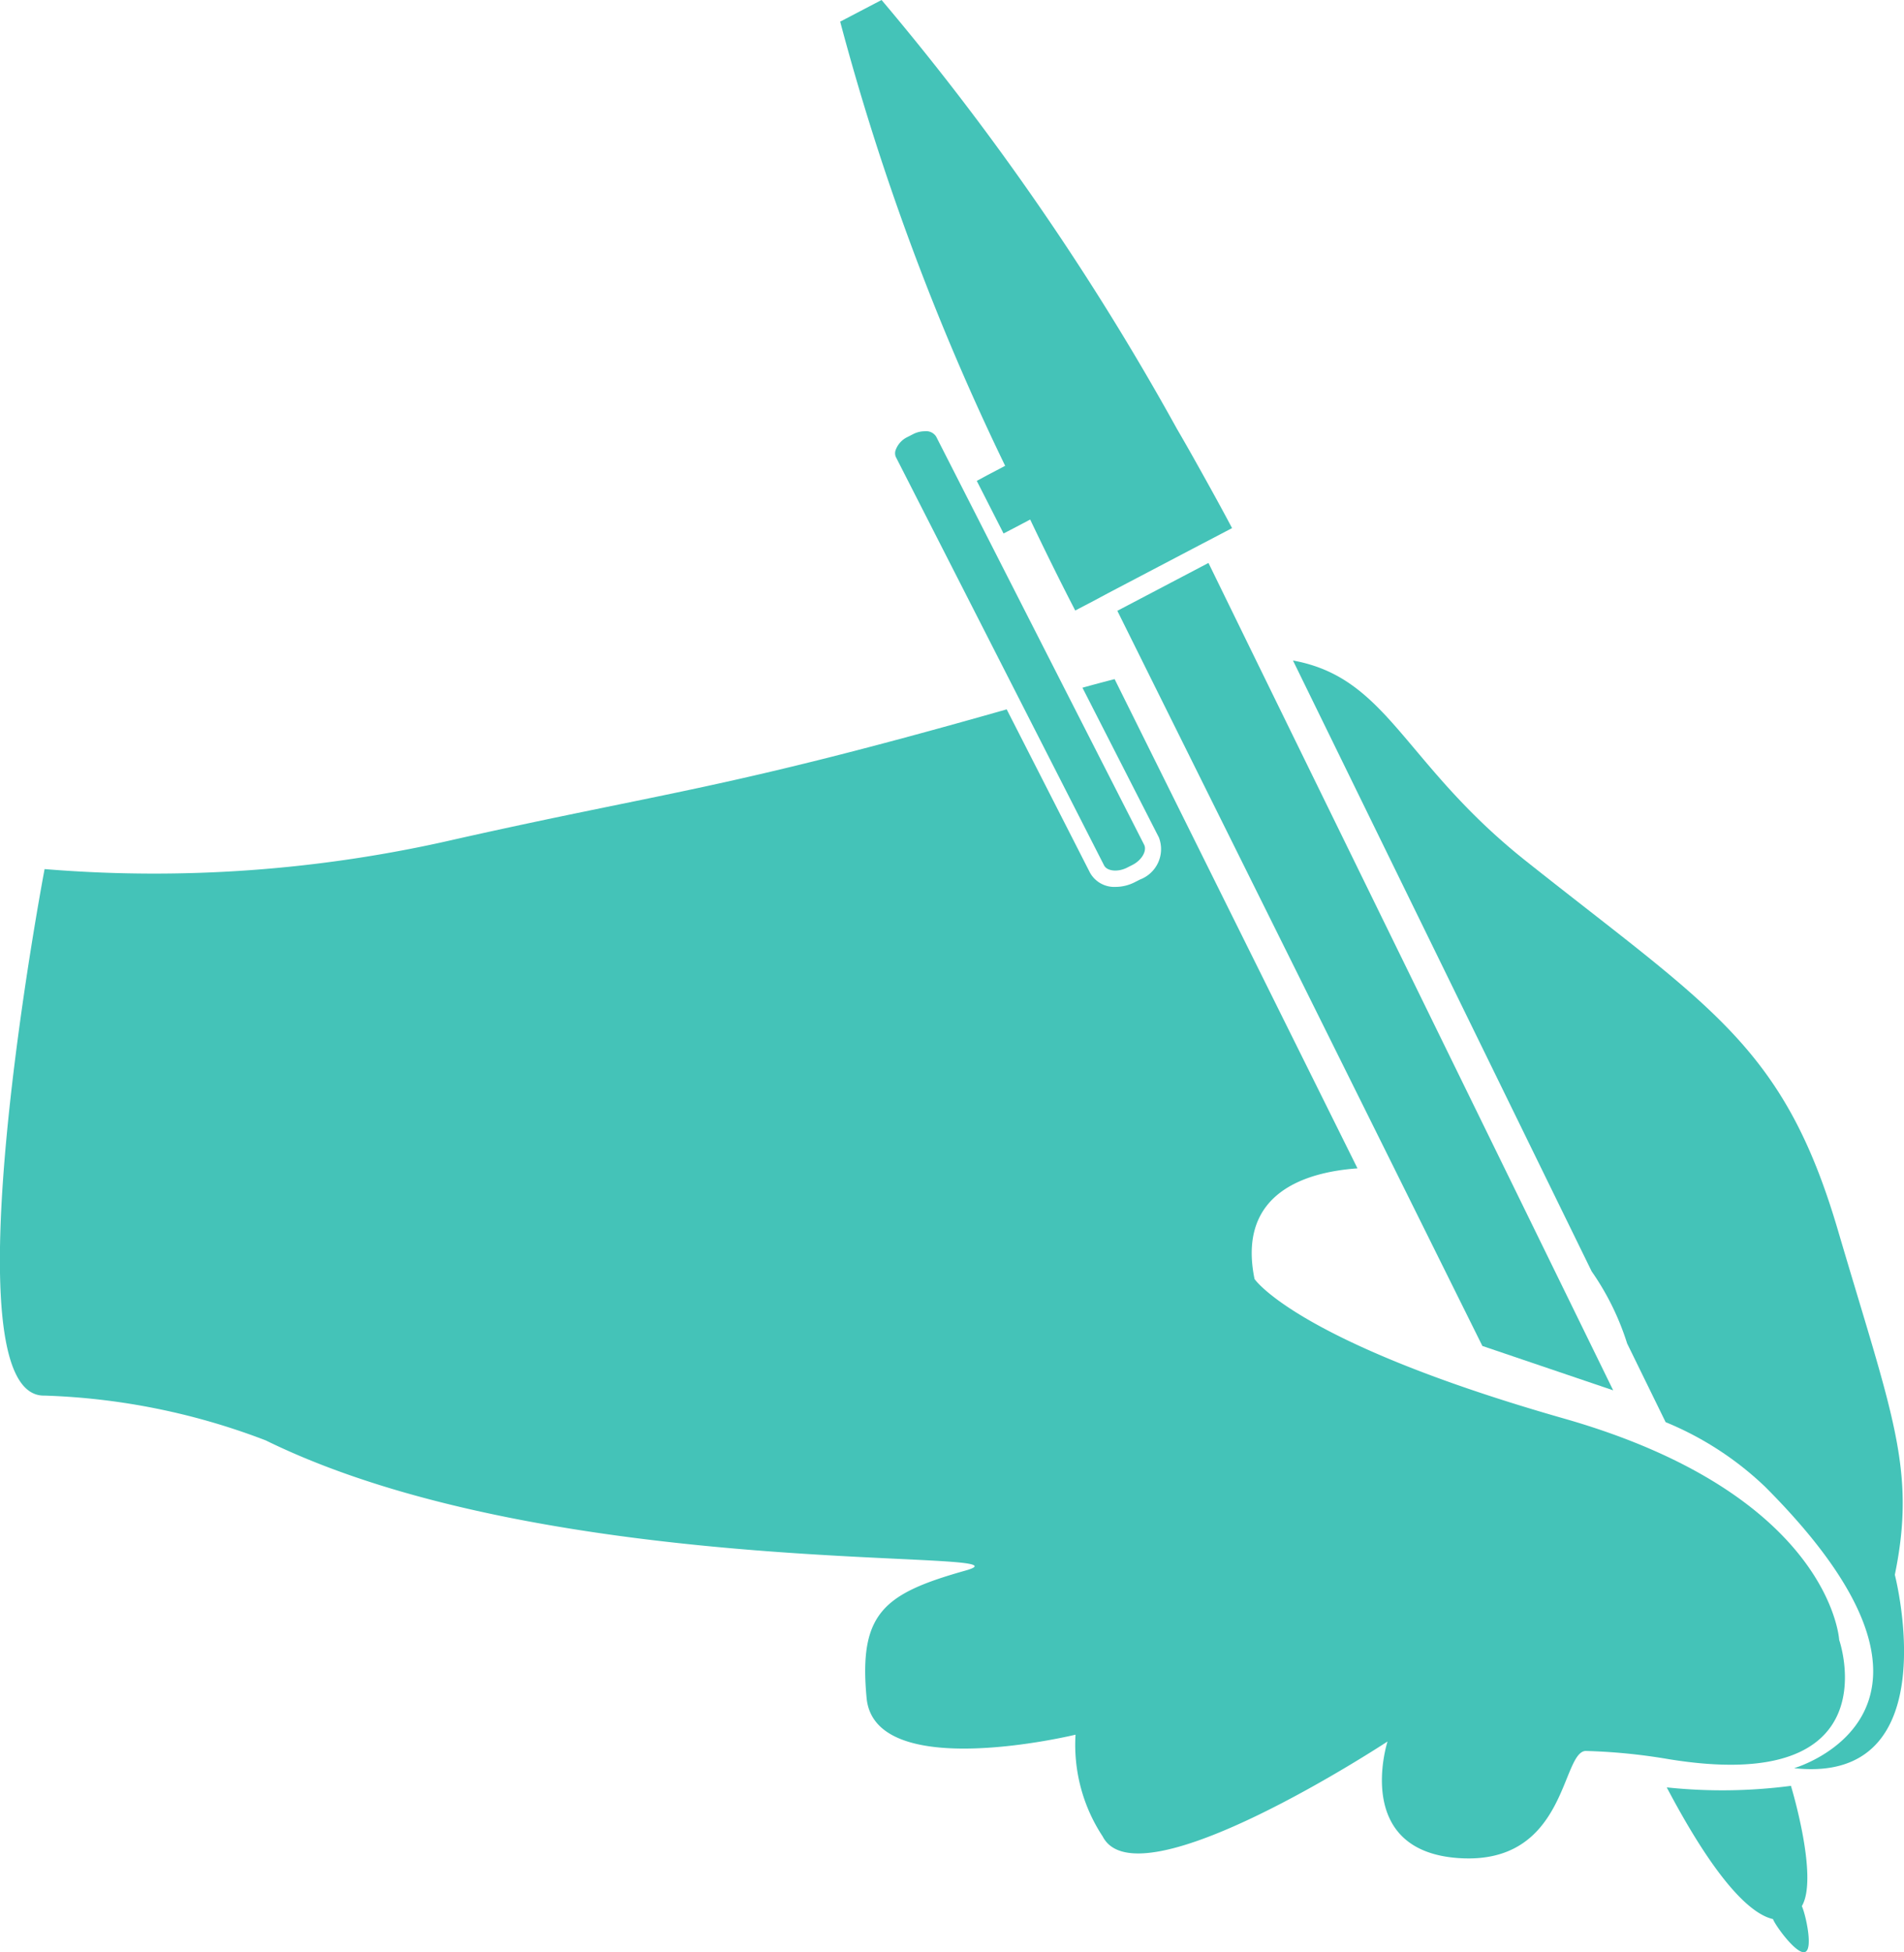 <svg xmlns="http://www.w3.org/2000/svg" width="32.198" height="33" viewBox="0 0 32.198 33"><g transform="translate(-4.475)"><path d="M35.577,144.452s-.138-2.454-4.657-3.743-5.23-2.358-5.23-2.358c-.3-1.466.882-1.809,1.741-1.87l-4.107-8.27q-.26.066-.544.145l1.293,2.532a.549.549,0,0,1-.316.709l-.091.046a.716.716,0,0,1-.323.08.47.47,0,0,1-.436-.241l-1.408-2.76c-4.808,1.367-5.679,1.377-9.342,2.2a22.612,22.612,0,0,1-6.928.5s-1.7,8.946,0,8.9a11.442,11.442,0,0,1,3.739.757c4.909,2.409,13.213,1.812,11.837,2.2s-1.812.711-1.675,2.156,3.533.619,3.533.619a2.814,2.814,0,0,0,.459,1.72c.6,1.17,4.817-1.605,4.817-1.605s-.6,1.858,1.216,1.972,1.72-1.789,2.133-1.812a9.821,9.821,0,0,1,1.4.138C36.495,147.089,35.577,144.452,35.577,144.452Z" transform="translate(0 -116.731)" fill="#44c3b8"/><path d="M258.855,140.157c.367-1.789-.046-2.707-.963-5.826s-2.157-3.762-5.276-6.24c-2.077-1.65-2.326-3.095-3.939-3.389l5.051,10.326a4.474,4.474,0,0,1,.6,1.219l.651,1.33a5.406,5.406,0,0,1,1.679,1.089c3.808,3.808.494,4.76.494,4.76C259.773,143.713,258.855,140.157,258.855,140.157Z" transform="translate(-222.337 -113.537)" fill="#44c3b8"/><path d="M220.188,116.455l1.493,3.008,2.212.75-1.51-3.086-4.552-9.3-.782-1.6-1.541.809.51,1.027Z" transform="translate(-192.138 -96.711)" fill="#44c3b8"/><path d="M167.727,10.022l1.544-.81.247-.129.246-.129.051-.027c-.182-.344-.382-.706-.59-1.077q-.167-.3-.342-.6A44.753,44.753,0,0,0,163.888,0l-.7.366a41.865,41.865,0,0,0,2.79,7.508l-.148.078-.147.077-.185.1.453.889.156-.081.147-.077.147-.078c.258.541.515,1.061.762,1.538l.067-.035.247-.129Z" transform="translate(-144.505)" fill="#44c3b8"/><path d="M174.273,81.509a.2.2,0,0,0-.192-.09.434.434,0,0,0-.2.05l-.09.046a.391.391,0,0,0-.2.214.16.16,0,0,0,0,.124l2.137,4.19,1.384,2.713c.048.1.234.119.389.04l.091-.046c.158-.081.247-.236.2-.338l-1.317-2.582Z" transform="translate(-153.967 -74.129)" fill="#44c3b8"/><path d="M321.573,339.189c.287-.488-.185-2.032-.185-2.032a8.951,8.951,0,0,1-2.1.026c.906,1.718,1.477,2.156,1.8,2.227l0,.009c.061.134.409.606.543.545s.005-.633-.056-.768Z" transform="translate(-286.627 -306.969)" fill="#44c3b8"/></g></svg>